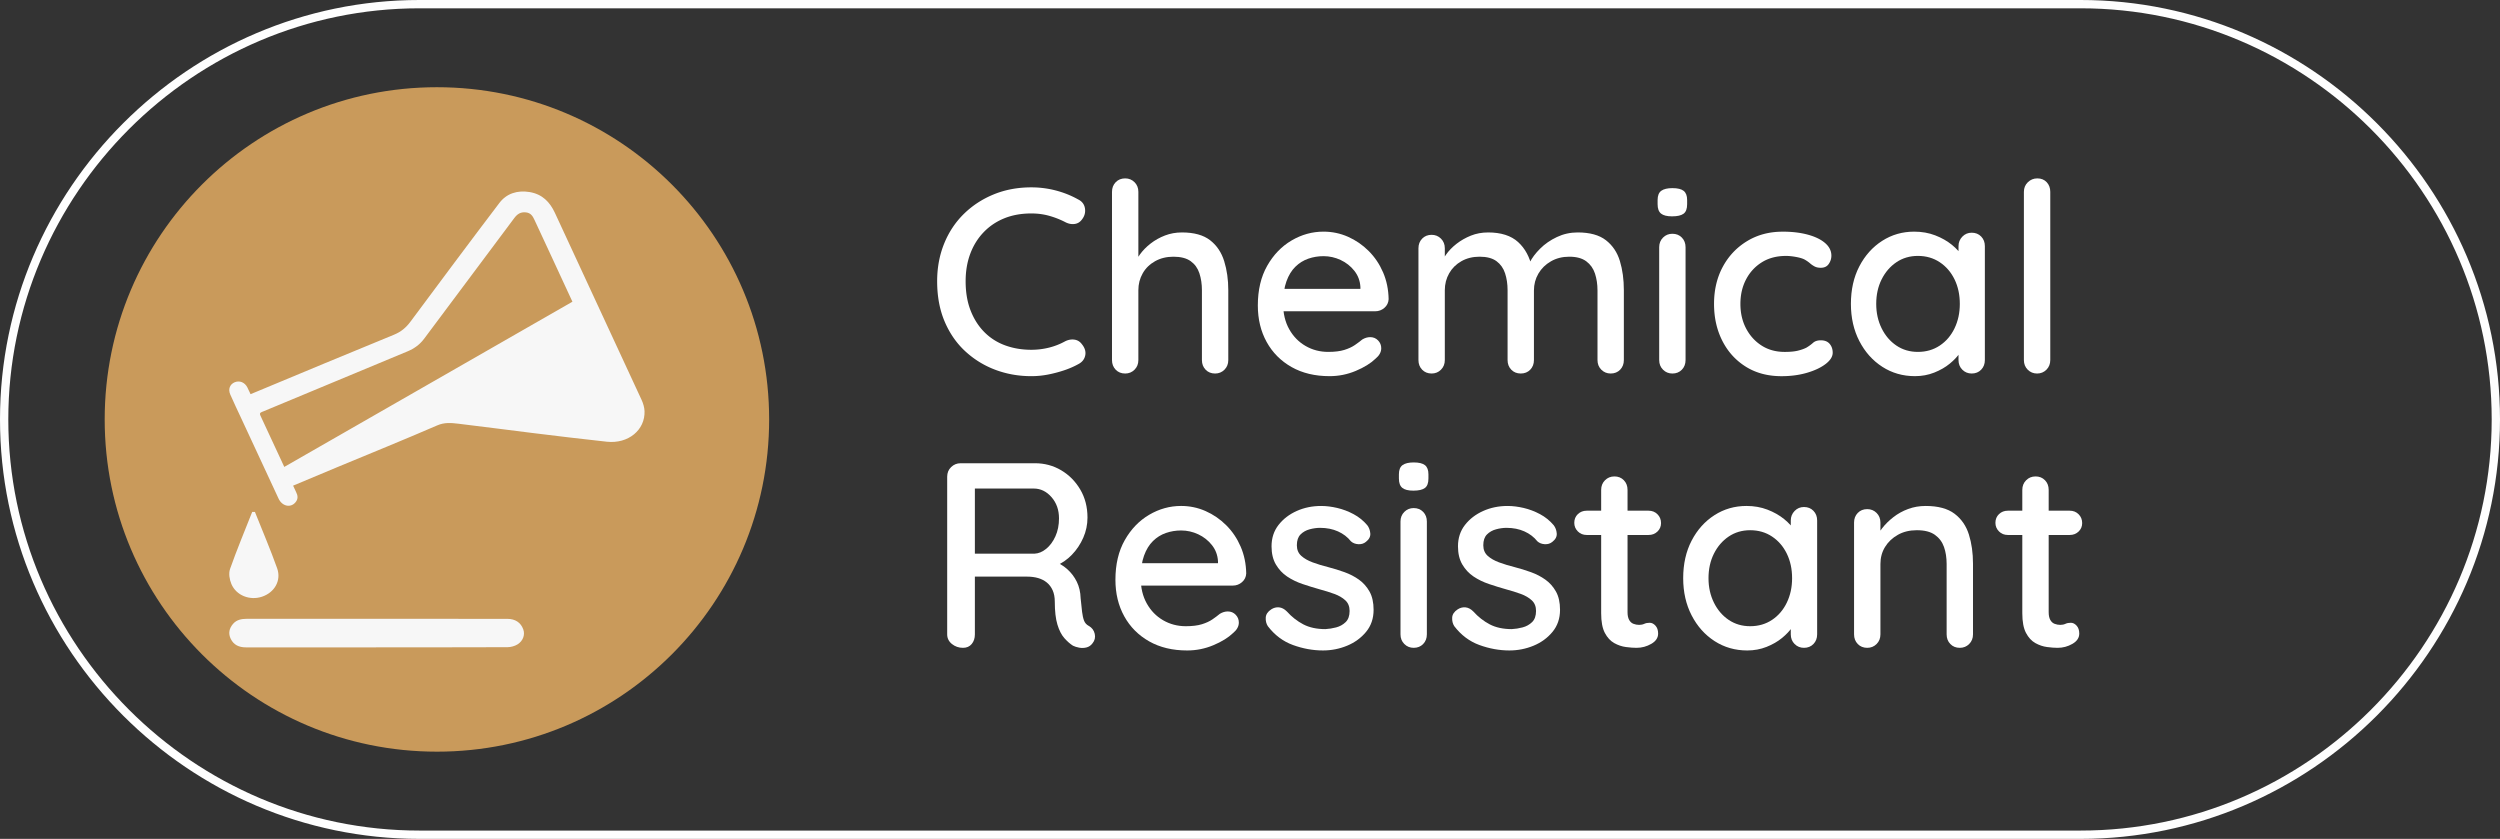 <svg xmlns="http://www.w3.org/2000/svg" xmlns:xlink="http://www.w3.org/1999/xlink" xmlns:xodm="http://www.corel.com/coreldraw/odm/2003" xml:space="preserve" width="60.2mm" height="20.2mm" fill-rule="evenodd" clip-rule="evenodd" image-rendering="optimizeQuality" shape-rendering="geometricPrecision" text-rendering="geometricPrecision" viewBox="0 0 3503.53 1175.6"><rect x="0" y="0" width="3503.53" height="1175.6" fill="#333333" stroke="none"/><defs><style>.fil2,.fil3{fill:#f7f7f7;fill-rule:nonzero}.fil2{fill:#fff}</style></defs><g id="Layer_x0020_1"><g id="_2345386064960"><path fill="none" fill-rule="nonzero" stroke="#fefefe" stroke-miterlimit="22.926" stroke-width="11.64" d="M587.8 5.82h2327.93c320.09 0 581.98 261.89 581.98 581.98 0 320.1-261.89 581.99-581.98 581.99H587.8C267.71 1169.79 5.82 907.9 5.82 587.8 5.82 267.72 267.71 5.82 587.8 5.82z"/><path fill="#c99a5b" d="M612.3 122.22c257.14 0 465.59 208.44 465.59 465.58s-208.45 465.59-465.59 465.59S146.71 844.94 146.71 587.8 355.16 122.22 612.3 122.22z"/><path d="M1511.06 279.55c5.42 2.71 8.56 6.9 9.42 12.56.86 5.67-.55 10.84-4.25 15.52-2.71 3.7-6.22 5.79-10.53 6.28-4.31.49-8.56-.37-12.75-2.58-7.15-3.7-14.66-6.65-22.55-8.87-7.89-2.22-16.26-3.33-25.13-3.33-14.04 0-26.67 2.28-37.88 6.84-11.21 4.56-20.88 11.09-29.01 19.59-8.13 8.5-14.35 18.54-18.66 30.12-4.31 11.58-6.47 24.39-6.47 38.43 0 15.52 2.34 29.26 7.02 41.2 4.68 11.95 11.15 22.05 19.4 30.3 8.25 8.25 17.98 14.42 29.19 18.48 11.21 4.07 23.34 6.1 36.4 6.1 8.37 0 16.57-.98 24.58-2.96a92.794 92.794 0 0 0 22.73-8.87c4.43-2.22 8.81-3.02 13.12-2.4 4.31.62 7.82 2.77 10.53 6.47 4.19 5.17 5.73 10.41 4.62 15.71-1.11 5.3-4.25 9.3-9.42 12.01-6.16 3.45-12.94 6.41-20.33 8.87a179.15 179.15 0 0 1-22.54 5.91c-7.64 1.48-15.4 2.22-23.29 2.22-17.74 0-34.49-2.96-50.26-8.87-15.77-5.91-29.81-14.54-42.13-25.87-12.32-11.33-21.99-25.25-29.01-41.76-7.02-16.51-10.53-35.35-10.53-56.54 0-18.97 3.26-36.53 9.79-52.66 6.53-16.14 15.77-30.05 27.72-41.76 11.95-11.7 25.93-20.82 41.94-27.35 16.02-6.53 33.5-9.79 52.48-9.79 11.83 0 23.34 1.48 34.55 4.43 11.21 2.96 21.62 7.15 31.23 12.56z" class="fil2"/><path id="_1" d="M1656.3 325.74c17 0 30.18 3.64 39.54 10.91s15.95 17.06 19.77 29.38c3.82 12.32 5.73 25.87 5.73 40.65v97.93c0 5.42-1.79 9.92-5.36 13.49-3.57 3.57-7.94 5.36-13.12 5.36-5.42 0-9.86-1.79-13.3-5.36-3.45-3.57-5.17-8.07-5.17-13.49v-97.93c0-8.62-1.18-16.51-3.52-23.65-2.34-7.15-6.4-12.81-12.19-17-5.79-4.19-13.86-6.29-24.2-6.29-9.61 0-18.18 2.1-25.69 6.29-7.51 4.19-13.3 9.85-17.37 17s-6.1 15.03-6.1 23.65v97.93c0 5.42-1.79 9.92-5.36 13.49-3.57 3.57-7.94 5.36-13.12 5.36-5.42 0-9.85-1.79-13.3-5.36-3.45-3.57-5.17-8.07-5.17-13.49V268.83c0-5.42 1.72-9.91 5.17-13.48 3.45-3.57 7.89-5.36 13.3-5.36 5.17 0 9.54 1.79 13.12 5.36 3.57 3.57 5.36 8.07 5.36 13.48v100.89l-6.65 3.7c1.72-5.42 4.62-10.96 8.68-16.63 4.07-5.66 9.12-10.84 15.15-15.52 6.04-4.68 12.75-8.43 20.14-11.27 7.39-2.83 15.27-4.25 23.65-4.25z" class="fil2"/><path id="_2" d="M1863.26 527.15c-20.45 0-38.19-4.25-53.22-12.75-15.03-8.5-26.67-20.2-34.92-35.11-8.25-14.9-12.38-31.97-12.38-51.19 0-21.68 4.37-40.22 13.12-55.62 8.75-15.4 20.14-27.23 34.19-35.48 14.04-8.25 28.95-12.38 44.71-12.38 12.07 0 23.53 2.4 34.37 7.2 10.84 4.81 20.51 11.46 29.01 19.96s15.21 18.48 20.14 29.94c4.93 11.45 7.51 23.96 7.76 37.51-.25 4.93-2.22 8.99-5.91 12.19-3.7 3.21-8.01 4.81-12.94 4.81h-143.76l-8.87-31.42h138.95l-7.02 6.65v-9.24c-.49-8.62-3.32-16.2-8.5-22.73-5.17-6.53-11.58-11.58-19.22-15.15-7.64-3.57-15.65-5.36-24.02-5.36-7.39 0-14.47 1.18-21.25 3.52-6.77 2.34-12.82 6.09-18.11 11.27-5.3 5.17-9.49 12.01-12.56 20.51-3.08 8.5-4.62 19.03-4.62 31.6 0 13.55 2.83 25.37 8.5 35.48 5.67 10.1 13.3 17.93 22.91 23.47 9.61 5.55 20.2 8.32 31.78 8.32 9.11 0 16.63-.93 22.55-2.77 5.91-1.85 10.84-4.13 14.78-6.84 3.94-2.71 7.39-5.3 10.35-7.76 3.7-2.22 7.39-3.32 11.09-3.32 4.43 0 8.13 1.54 11.09 4.62 2.96 3.08 4.43 6.71 4.43 10.9 0 5.42-2.71 10.35-8.13 14.78-6.65 6.41-15.83 12.07-27.53 17-11.7 4.93-23.96 7.39-36.77 7.39z" class="fil2"/><path id="_3" d="M2085.36 325.74c18.23 0 32.28 4.5 42.13 13.49 9.85 8.99 16.38 21.13 19.59 36.4l-5.91-1.85 2.58-5.91c3.2-6.4 8.07-12.87 14.6-19.4 6.53-6.53 14.35-11.95 23.47-16.26 9.11-4.31 18.84-6.47 29.19-6.47 17 0 30.18 3.64 39.55 10.91 9.36 7.27 15.89 17 19.58 29.19 3.7 12.2 5.55 25.81 5.55 40.84v97.93c0 5.42-1.73 9.92-5.17 13.49-3.45 3.57-7.89 5.36-13.3 5.36-5.17 0-9.55-1.79-13.12-5.36-3.57-3.57-5.35-8.07-5.35-13.49v-97.56c0-8.62-1.18-16.51-3.52-23.65-2.34-7.14-6.4-12.87-12.19-17.18-5.79-4.31-13.73-6.47-23.84-6.47-9.61 0-18.17 2.16-25.68 6.47-7.51 4.31-13.37 10.04-17.55 17.18-4.19 7.15-6.29 15.03-6.29 23.65v97.56c0 5.42-1.72 9.92-5.17 13.49-3.45 3.57-7.89 5.36-13.3 5.36-5.42 0-9.85-1.79-13.3-5.36-3.45-3.57-5.17-8.07-5.17-13.49v-97.93c0-8.62-1.17-16.51-3.51-23.65-2.34-7.15-6.34-12.81-12.01-17-5.67-4.19-13.55-6.29-23.65-6.29-9.61 0-18.11 2.1-25.5 6.29-7.39 4.19-13.12 9.85-17.19 17-4.07 7.15-6.1 15.03-6.1 23.65v97.93c0 5.42-1.79 9.92-5.36 13.49-3.57 3.57-7.94 5.36-13.12 5.36-5.42 0-9.85-1.79-13.3-5.36-3.45-3.57-5.17-8.07-5.17-13.49V347.92c0-5.42 1.72-9.91 5.17-13.48 3.45-3.57 7.89-5.36 13.3-5.36 5.17 0 9.54 1.79 13.12 5.36 3.57 3.57 5.36 8.07 5.36 13.48v21.81l-7.02 4.06c1.72-5.42 4.56-10.96 8.5-16.63 3.94-5.67 8.93-10.84 14.97-15.52 6.04-4.68 12.75-8.5 20.14-11.46 7.39-2.96 15.39-4.43 24.02-4.43z" class="fil2"/><path id="_4" d="M2362.16 504.61c0 5.42-1.72 9.92-5.17 13.49-3.45 3.57-7.89 5.36-13.3 5.36-5.17 0-9.54-1.79-13.12-5.36-3.57-3.57-5.36-8.07-5.36-13.49V346.44c0-5.42 1.79-9.91 5.36-13.48 3.57-3.57 7.94-5.36 13.12-5.36 5.42 0 9.85 1.79 13.3 5.36 3.45 3.57 5.17 8.07 5.17 13.48v158.17zm-18.84-201.41c-7.15 0-12.32-1.29-15.52-3.88-3.21-2.58-4.81-6.96-4.81-13.12v-5.91c0-6.16 1.72-10.47 5.17-12.94 3.45-2.46 8.62-3.7 15.52-3.7 7.39 0 12.69 1.3 15.89 3.88 3.2 2.59 4.8 6.84 4.8 12.75v5.91c0 6.41-1.66 10.84-4.99 13.3-3.33 2.46-8.68 3.7-16.07 3.7z" class="fil2"/><path id="_5" d="M2498.16 324.64c13.3 0 25.13 1.41 35.48 4.25 10.35 2.83 18.41 6.77 24.2 11.83 5.79 5.05 8.68 10.9 8.68 17.55 0 4.19-1.23 8.07-3.7 11.65-2.46 3.57-6.16 5.35-11.09 5.35-3.45 0-6.34-.61-8.68-1.84a33.53 33.53 0 0 1-6.47-4.43c-1.97-1.72-4.43-3.45-7.39-5.17-2.71-1.48-6.72-2.71-12.01-3.7-5.3-.98-10.04-1.48-14.23-1.48-13.06 0-24.33 2.96-33.81 8.87-9.49 5.91-16.88 13.92-22.17 24.02-5.3 10.1-7.94 21.56-7.94 34.37 0 12.81 2.65 24.27 7.94 34.37 5.3 10.1 12.56 18.11 21.8 24.02s20.02 8.87 32.34 8.87c7.39 0 13.43-.55 18.11-1.66 4.68-1.11 8.75-2.53 12.2-4.25 3.7-2.22 6.83-4.5 9.42-6.84 2.58-2.34 6.22-3.51 10.9-3.51 5.42 0 9.54 1.66 12.38 4.99 2.83 3.33 4.25 7.46 4.25 12.38 0 5.42-3.26 10.66-9.79 15.71-6.53 5.05-15.21 9.18-26.06 12.38-10.84 3.21-22.79 4.81-35.84 4.81-19.22 0-35.91-4.43-50.08-13.3-14.17-8.87-25.13-20.94-32.89-36.22-7.76-15.28-11.64-32.52-11.64-51.74 0-19.46 4.06-36.77 12.19-51.92 8.13-15.15 19.46-27.16 34-36.03 14.54-8.87 31.17-13.3 49.89-13.3z" class="fil2"/><path id="_6" d="M2763.14 326.11c5.42 0 9.85 1.79 13.3 5.36 3.45 3.57 5.17 8.07 5.17 13.48V504.6c0 5.42-1.73 9.92-5.17 13.49-3.45 3.57-7.89 5.36-13.3 5.36-5.17 0-9.55-1.79-13.12-5.36-3.57-3.57-5.35-8.07-5.35-13.49v-26.61l7.76 1.11c0 4.43-1.79 9.36-5.36 14.78-3.57 5.42-8.44 10.66-14.6 15.71-6.16 5.05-13.43 9.24-21.8 12.56-8.38 3.32-17.37 4.99-26.98 4.99-17 0-32.28-4.37-45.83-13.12-13.55-8.75-24.27-20.76-32.15-36.04-7.89-15.27-11.83-32.64-11.83-52.1 0-19.96 3.94-37.51 11.83-52.66 7.88-15.15 18.54-27.04 31.96-35.66 13.43-8.62 28.39-12.93 44.91-12.93 10.59 0 20.39 1.72 29.38 5.17 8.99 3.45 16.81 7.89 23.47 13.3 6.65 5.42 11.76 11.15 15.34 17.19 3.57 6.04 5.36 11.76 5.36 17.18l-11.45 1.11v-33.63c0-5.17 1.78-9.61 5.35-13.3 3.57-3.7 7.95-5.54 13.12-5.54zm-75.39 167.04c11.58 0 21.8-2.96 30.67-8.87 8.87-5.91 15.77-13.98 20.7-24.2 4.93-10.23 7.39-21.62 7.39-34.19 0-12.81-2.46-24.27-7.39-34.37-4.93-10.1-11.83-18.11-20.7-24.02s-19.09-8.87-30.67-8.87c-11.34 0-21.38 2.96-30.12 8.87-8.75 5.91-15.64 13.92-20.7 24.02-5.05 10.1-7.57 21.56-7.57 34.37 0 12.56 2.52 23.96 7.57 34.19 5.05 10.23 11.95 18.29 20.7 24.2s18.79 8.87 30.12 8.87z" class="fil2"/><path id="_7" d="M2873.27 504.61c0 5.42-1.79 9.92-5.36 13.49-3.57 3.57-7.94 5.36-13.12 5.36-5.17 0-9.54-1.79-13.12-5.36-3.57-3.57-5.36-8.07-5.36-13.49V268.83c0-5.42 1.85-9.91 5.55-13.48 3.7-3.57 8.13-5.36 13.3-5.36 5.42 0 9.79 1.79 13.12 5.36 3.32 3.57 4.99 8.07 4.99 13.48v235.78z" class="fil2"/><path id="_8" d="M1349.57 907.87c-5.91 0-11.09-1.79-15.52-5.36-4.43-3.57-6.65-8.07-6.65-13.49v-221c0-5.42 1.84-9.91 5.54-13.48 3.7-3.57 8.13-5.36 13.3-5.36h104.22c13.3 0 25.5 3.26 36.59 9.79 11.09 6.53 20.01 15.52 26.79 26.97 6.77 11.46 10.17 24.58 10.17 39.36 0 9.85-1.97 19.28-5.91 28.27-3.95 8.99-9.24 16.94-15.89 23.83-6.65 6.9-14.17 12.08-22.54 15.52l-4.07-7.02c7.64 2.71 14.29 6.59 19.96 11.64 5.67 5.05 10.16 10.96 13.49 17.74 3.32 6.77 5.11 14.47 5.36 23.1.74 7.64 1.41 13.98 2.03 19.03.62 5.05 1.54 9.18 2.77 12.38 1.23 3.21 3.45 5.67 6.65 7.39 4.43 2.47 7.2 6.16 8.32 11.09 1.11 4.93.06 9.36-3.14 13.3-2.22 2.96-4.99 4.87-8.32 5.73-3.32.86-6.71.98-10.16.37-3.45-.62-6.41-1.54-8.87-2.77-3.94-2.46-7.94-5.98-12.01-10.53-4.06-4.56-7.33-10.9-9.79-19.03-2.47-8.13-3.7-18.85-3.7-32.15 0-6.16-.99-11.45-2.96-15.89-1.97-4.43-4.68-8.07-8.13-10.9-3.45-2.83-7.52-4.93-12.2-6.29-4.68-1.36-9.85-2.03-15.52-2.03h-78.35l5.17-7.39v88.32c0 5.42-1.48 9.92-4.43 13.49-2.96 3.57-7.02 5.36-12.19 5.36zm11.83-131.94h88.32c5.67-.24 11.15-2.52 16.45-6.83 5.3-4.31 9.61-10.17 12.93-17.56 3.33-7.39 4.99-15.77 4.99-25.13 0-11.83-3.52-21.74-10.53-29.75-7.02-8.01-15.34-12.01-24.94-12.01h-86.48l4.06-9.61v108.65l-4.8-7.76z" class="fil2"/><path id="_9" d="M1663.69 911.57c-20.45 0-38.19-4.25-53.22-12.75-15.03-8.5-26.67-20.2-34.92-35.11-8.25-14.9-12.38-31.97-12.38-51.19 0-21.68 4.37-40.22 13.12-55.62 8.75-15.4 20.14-27.23 34.19-35.48 14.04-8.25 28.95-12.38 44.71-12.38 12.07 0 23.53 2.4 34.37 7.2 10.84 4.81 20.51 11.46 29.01 19.96s15.21 18.48 20.14 29.94c4.93 11.45 7.51 23.96 7.76 37.51-.25 4.93-2.22 8.99-5.91 12.19-3.7 3.21-8.01 4.81-12.94 4.81h-143.76l-8.87-31.42h138.95l-7.02 6.65v-9.24c-.49-8.62-3.32-16.2-8.5-22.73-5.17-6.53-11.58-11.58-19.22-15.15-7.64-3.57-15.65-5.36-24.02-5.36-7.39 0-14.47 1.18-21.25 3.52-6.77 2.34-12.82 6.09-18.11 11.27-5.3 5.17-9.49 12.01-12.56 20.51-3.08 8.5-4.62 19.03-4.62 31.6 0 13.55 2.83 25.37 8.5 35.48 5.67 10.1 13.3 17.93 22.91 23.47 9.61 5.55 20.2 8.32 31.78 8.32 9.11 0 16.63-.93 22.55-2.77 5.91-1.85 10.84-4.13 14.78-6.84 3.94-2.71 7.39-5.3 10.35-7.76 3.7-2.22 7.39-3.32 11.09-3.32 4.43 0 8.13 1.54 11.09 4.62 2.96 3.08 4.43 6.71 4.43 10.9 0 5.42-2.71 10.35-8.13 14.78-6.65 6.41-15.83 12.07-27.53 17-11.7 4.93-23.96 7.39-36.77 7.39z" class="fil2"/><path id="_10" d="M1776.78 877.57c-2.22-3.45-3.21-7.46-2.96-12.01.24-4.56 2.83-8.44 7.76-11.64 3.45-2.22 7.08-3.14 10.9-2.77 3.82.37 7.46 2.28 10.91 5.73 6.9 7.64 14.6 13.67 23.09 18.11 8.5 4.43 18.79 6.65 30.86 6.65 4.92-.24 9.98-1.04 15.15-2.4 5.17-1.36 9.61-3.82 13.3-7.39 3.7-3.57 5.55-8.81 5.55-15.71 0-6.16-1.97-11.09-5.91-14.78-3.95-3.7-9.12-6.72-15.52-9.06-6.41-2.34-13.3-4.49-20.7-6.47-7.89-2.22-15.83-4.68-23.84-7.39s-15.21-6.22-21.62-10.53-11.64-9.92-15.71-16.81c-4.06-6.9-6.09-15.4-6.09-25.5 0-11.58 3.26-21.56 9.79-29.93 6.53-8.37 15.03-14.9 25.5-19.59 10.47-4.68 21.87-7.02 34.19-7.02 7.14 0 14.65.93 22.54 2.77 7.89 1.85 15.52 4.74 22.91 8.68 7.39 3.95 13.8 9.12 19.22 15.52 2.46 3.21 3.88 7.02 4.25 11.46.37 4.43-1.66 8.37-6.09 11.83-2.96 2.46-6.53 3.57-10.72 3.32-4.19-.24-7.64-1.6-10.35-4.06-4.68-5.91-10.71-10.53-18.11-13.86-7.39-3.33-15.77-4.99-25.13-4.99-4.68 0-9.55.68-14.6 2.04-5.05 1.36-9.3 3.75-12.75 7.2-3.45 3.45-5.17 8.5-5.17 15.15 0 6.16 2.03 11.09 6.09 14.78 4.07 3.7 9.43 6.78 16.08 9.24 6.65 2.46 13.92 4.68 21.8 6.65 7.64 1.97 15.21 4.31 22.73 7.02 7.51 2.71 14.29 6.22 20.33 10.53 6.04 4.31 10.96 9.86 14.78 16.63 3.82 6.77 5.73 15.34 5.73 25.68 0 12.07-3.51 22.36-10.53 30.86s-15.89 14.97-26.61 19.4c-10.71 4.43-21.99 6.65-33.81 6.65-14.04 0-28.02-2.53-41.94-7.58-13.92-5.05-25.68-13.86-35.29-26.42z" class="fil2"/><path id="_11" d="M1999.62 889.02c0 5.42-1.72 9.92-5.17 13.49-3.45 3.57-7.89 5.36-13.3 5.36-5.17 0-9.54-1.79-13.12-5.36-3.57-3.57-5.36-8.07-5.36-13.49V730.85c0-5.42 1.79-9.91 5.36-13.48 3.57-3.57 7.94-5.36 13.12-5.36 5.42 0 9.85 1.79 13.3 5.36 3.45 3.57 5.17 8.07 5.17 13.48v158.17zm-18.84-201.41c-7.15 0-12.32-1.29-15.52-3.88-3.21-2.58-4.81-6.96-4.81-13.12v-5.91c0-6.16 1.72-10.47 5.17-12.94 3.45-2.46 8.62-3.7 15.52-3.7 7.39 0 12.69 1.3 15.89 3.88 3.2 2.59 4.8 6.84 4.8 12.75v5.91c0 6.41-1.66 10.84-4.99 13.3-3.33 2.46-8.68 3.7-16.07 3.7z" class="fil2"/><path id="_12" d="M2038.06 877.57c-2.22-3.45-3.21-7.46-2.96-12.01.24-4.56 2.83-8.44 7.76-11.64 3.45-2.22 7.08-3.14 10.9-2.77 3.82.37 7.46 2.28 10.91 5.73 6.9 7.64 14.6 13.67 23.09 18.11 8.5 4.43 18.79 6.65 30.86 6.65 4.92-.24 9.98-1.04 15.15-2.4 5.17-1.36 9.61-3.82 13.3-7.39 3.7-3.57 5.55-8.81 5.55-15.71 0-6.16-1.97-11.09-5.91-14.78-3.95-3.7-9.12-6.72-15.52-9.06-6.41-2.34-13.3-4.49-20.7-6.47-7.89-2.22-15.83-4.68-23.84-7.39s-15.21-6.22-21.62-10.53-11.64-9.92-15.71-16.81c-4.06-6.9-6.09-15.4-6.09-25.5 0-11.58 3.26-21.56 9.79-29.93 6.53-8.37 15.03-14.9 25.5-19.59 10.47-4.68 21.87-7.02 34.19-7.02 7.14 0 14.65.93 22.54 2.77 7.89 1.85 15.52 4.74 22.91 8.68 7.39 3.95 13.8 9.12 19.22 15.52 2.46 3.21 3.88 7.02 4.25 11.46.37 4.43-1.66 8.37-6.09 11.83-2.96 2.46-6.53 3.57-10.72 3.32-4.19-.24-7.64-1.6-10.35-4.06-4.68-5.91-10.71-10.53-18.11-13.86-7.39-3.33-15.77-4.99-25.13-4.99-4.68 0-9.55.68-14.6 2.04-5.05 1.36-9.3 3.75-12.75 7.2-3.45 3.45-5.17 8.5-5.17 15.15 0 6.16 2.03 11.09 6.09 14.78 4.07 3.7 9.43 6.78 16.08 9.24 6.65 2.46 13.92 4.68 21.8 6.65 7.64 1.97 15.21 4.31 22.73 7.02 7.51 2.71 14.29 6.22 20.33 10.53 6.04 4.31 10.96 9.86 14.78 16.63 3.82 6.77 5.73 15.34 5.73 25.68 0 12.07-3.51 22.36-10.53 30.86s-15.89 14.97-26.61 19.4c-10.71 4.43-21.99 6.65-33.81 6.65-14.04 0-28.02-2.53-41.94-7.58-13.92-5.05-25.68-13.86-35.29-26.42z" class="fil2"/><path id="_13" d="M2223.58 715.7h86.84c4.93 0 9.06 1.66 12.38 4.99 3.33 3.33 4.99 7.46 4.99 12.38 0 4.68-1.66 8.62-4.99 11.83-3.32 3.21-7.45 4.81-12.38 4.81h-86.84c-4.93 0-9.06-1.66-12.38-4.99-3.32-3.33-4.99-7.33-4.99-12.01 0-4.93 1.66-8.99 4.99-12.2 3.33-3.2 7.46-4.8 12.38-4.8zm38.8-48.04c5.42 0 9.85 1.79 13.3 5.36 3.45 3.57 5.17 8.07 5.17 13.48v171.48c0 4.43.74 8.01 2.22 10.72 1.48 2.71 3.51 4.56 6.1 5.54 2.58.99 5.23 1.48 7.94 1.48s5.11-.49 7.2-1.48c2.1-.98 4.62-1.48 7.58-1.48s5.67 1.36 8.13 4.07c2.46 2.71 3.7 6.41 3.7 11.09 0 5.91-3.2 10.71-9.61 14.41-6.41 3.7-13.3 5.55-20.7 5.55-4.19 0-9.11-.37-14.78-1.11-5.67-.74-11.15-2.58-16.45-5.54-5.3-2.96-9.67-7.7-13.12-14.23-3.45-6.53-5.17-15.71-5.17-27.53V686.52c0-5.42 1.79-9.91 5.36-13.48 3.57-3.57 7.94-5.36 13.12-5.36z" class="fil2"/><path id="_14" d="M2528.1 710.53c5.42 0 9.85 1.79 13.3 5.36 3.45 3.57 5.17 8.07 5.17 13.48v159.65c0 5.42-1.73 9.92-5.17 13.49-3.45 3.57-7.89 5.36-13.3 5.36-5.17 0-9.55-1.79-13.12-5.36-3.57-3.57-5.35-8.07-5.35-13.49v-26.61l7.76 1.11c0 4.43-1.79 9.36-5.36 14.78-3.57 5.42-8.44 10.66-14.6 15.71-6.16 5.05-13.43 9.24-21.8 12.56-8.38 3.32-17.37 4.99-26.98 4.99-17 0-32.28-4.37-45.83-13.12-13.55-8.75-24.27-20.76-32.15-36.04-7.89-15.27-11.83-32.64-11.83-52.1 0-19.96 3.94-37.51 11.83-52.66 7.88-15.15 18.54-27.04 31.96-35.66 13.43-8.62 28.39-12.93 44.91-12.93 10.59 0 20.39 1.72 29.38 5.17 8.99 3.45 16.81 7.89 23.47 13.3 6.65 5.42 11.76 11.15 15.34 17.19 3.57 6.04 5.36 11.76 5.36 17.18l-11.45 1.11v-33.63c0-5.17 1.78-9.61 5.35-13.3 3.57-3.7 7.95-5.54 13.12-5.54zm-75.39 167.04c11.58 0 21.8-2.96 30.67-8.87 8.87-5.91 15.77-13.98 20.7-24.2 4.93-10.23 7.39-21.62 7.39-34.19 0-12.81-2.46-24.27-7.39-34.37-4.93-10.1-11.83-18.11-20.7-24.02s-19.09-8.87-30.67-8.87c-11.34 0-21.38 2.96-30.12 8.87-8.75 5.91-15.64 13.92-20.7 24.02-5.05 10.1-7.57 21.56-7.57 34.37 0 12.56 2.52 23.96 7.57 34.19 5.05 10.23 11.95 18.29 20.7 24.2s18.79 8.87 30.12 8.87z" class="fil2"/><path id="_15" d="M2698.46 709.05c17.49 0 31.04 3.63 40.65 10.9 9.61 7.27 16.32 17 20.14 29.2 3.82 12.19 5.73 25.81 5.73 40.83v99.04c0 5.42-1.79 9.92-5.36 13.49-3.57 3.57-7.94 5.36-13.12 5.36-5.42 0-9.86-1.79-13.3-5.36-3.45-3.57-5.17-8.07-5.17-13.49v-98.67c0-8.87-1.23-16.81-3.7-23.84-2.47-7.02-6.72-12.69-12.75-17-6.04-4.31-14.47-6.47-25.32-6.47-10.1 0-18.97 2.15-26.61 6.47-7.64 4.31-13.61 9.98-17.93 17-4.31 7.02-6.47 14.97-6.47 23.84v98.67c0 5.42-1.79 9.92-5.36 13.49-3.57 3.57-7.94 5.36-13.12 5.36-5.42 0-9.85-1.79-13.3-5.36-3.45-3.57-5.17-8.07-5.17-13.49V732.33c0-5.42 1.72-9.91 5.17-13.48 3.45-3.57 7.89-5.36 13.3-5.36 5.17 0 9.54 1.79 13.12 5.36 3.57 3.57 5.36 8.07 5.36 13.48v20.7l-6.65 3.7c1.72-5.42 4.74-10.9 9.06-16.44 4.31-5.55 9.54-10.72 15.71-15.52 6.16-4.81 13.05-8.62 20.7-11.46 7.64-2.83 15.77-4.25 24.39-4.25z" class="fil2"/><path id="_16" d="M2813.77 715.7h86.84c4.93 0 9.06 1.66 12.38 4.99 3.33 3.33 4.99 7.46 4.99 12.38 0 4.68-1.66 8.62-4.99 11.83-3.32 3.21-7.45 4.81-12.38 4.81h-86.84c-4.93 0-9.06-1.66-12.38-4.99-3.32-3.33-4.99-7.33-4.99-12.01 0-4.93 1.66-8.99 4.99-12.2 3.33-3.2 7.46-4.8 12.38-4.8zm38.8-48.04c5.42 0 9.85 1.79 13.3 5.36 3.45 3.57 5.17 8.07 5.17 13.48v171.48c0 4.43.74 8.01 2.22 10.72 1.48 2.71 3.51 4.56 6.1 5.54 2.58.99 5.23 1.48 7.94 1.48s5.11-.49 7.2-1.48c2.1-.98 4.62-1.48 7.58-1.48s5.67 1.36 8.13 4.07c2.46 2.71 3.7 6.41 3.7 11.09 0 5.91-3.2 10.71-9.61 14.41-6.41 3.7-13.3 5.55-20.7 5.55-4.19 0-9.11-.37-14.78-1.11-5.67-.74-11.15-2.58-16.45-5.54-5.3-2.96-9.67-7.7-13.12-14.23-3.45-6.53-5.17-15.71-5.17-27.53V686.52c0-5.42 1.79-9.91 5.36-13.48 3.57-3.57 7.94-5.36 13.12-5.36z" class="fil2"/><g><path d="M351.14 552.38c-1.75-3.73-3.1-6.65-4.54-9.56-3.58-7.02-10.85-9.93-17.7-7.12-6.75 2.79-9.49 9.73-6.18 17.22 4.86 11.08 10.11 22.05 15.23 33.05 17.46 37.6 34.91 75.19 52.41 112.75 4.99 10.81 16.83 13.43 23.7 5.29 4.06-4.78 3.4-9.68.75-14.76-1.36-2.68-2.55-5.44-4.05-8.65 20.94-8.77 41.44-17.4 61.99-25.96 46.72-19.42 93.63-38.41 140.03-58.51 10.16-4.42 19.47-3.48 29.27-2.37 35.16 4.18 70.25 8.89 105.38 13.19 34.35 4.18 68.73 8.42 103.13 12.09 29.81 3.18 53.71-16.42 52.7-42.96-.23-5.33-1.93-10.89-4.21-15.83-40.35-87.38-81.01-174.65-121.42-261.97-7.04-15.14-17.61-26.18-35.52-29.15-17.16-2.79-32.21 2.05-42.25 15.27-41.95 55.2-83.35 110.83-124.67 166.45-6.13 8.23-13.14 14.21-23.2 18.3-64.4 26.3-128.52 53.19-192.74 79.89-2.37 1.03-4.78 1.98-8.11 3.35zm47.26 101.96c-11.45-24.61-22.32-48.23-33.38-71.76-2.08-4.42.97-4.77 4.11-6.1 67.36-27.95 134.65-56.1 201.99-84.07 9.52-3.95 17.15-9.54 23.17-17.59 42.04-56.41 84.32-112.68 126.35-169.12 4.15-5.53 8.68-8.95 16.47-8.05 7.06.84 9.55 5.5 11.95 10.61 7.57 16.28 15.15 32.54 22.7 48.83 10.09 21.73 20.12 43.48 30.43 65.74-134.54 77.15-268.67 154.04-403.8 231.51zM527.07 907.23H344.54c-9.59 0-17.07-3.46-21.18-11.94-3.7-7.58-2.19-14.75 3.31-21.07 4.94-5.7 11.81-7.02 19.29-7.02 67.76.02 135.5 0 203.26 0 53.93 0 107.84 0 161.78.06 11.19 0 18.94 5.28 22.34 14.83 2.64 7.34-.16 16.05-8.14 20.99-3.91 2.4-9.29 3.87-14.01 3.9-61.39.28-122.75.16-184.11.16v.09zM357.24 717.38c10.46 26.32 21.63 52.34 31.13 78.95 6.19 17.3-3.72 34.06-21.18 39.89-16.95 5.68-36.06-1.59-42.92-17.78-2.7-6.37-4.05-14.91-1.86-21.16 9.5-26.89 20.52-53.27 31.01-79.86 1.26-.03 2.53-.03 3.82-.03z" class="fil3"/></g></g></g></svg>